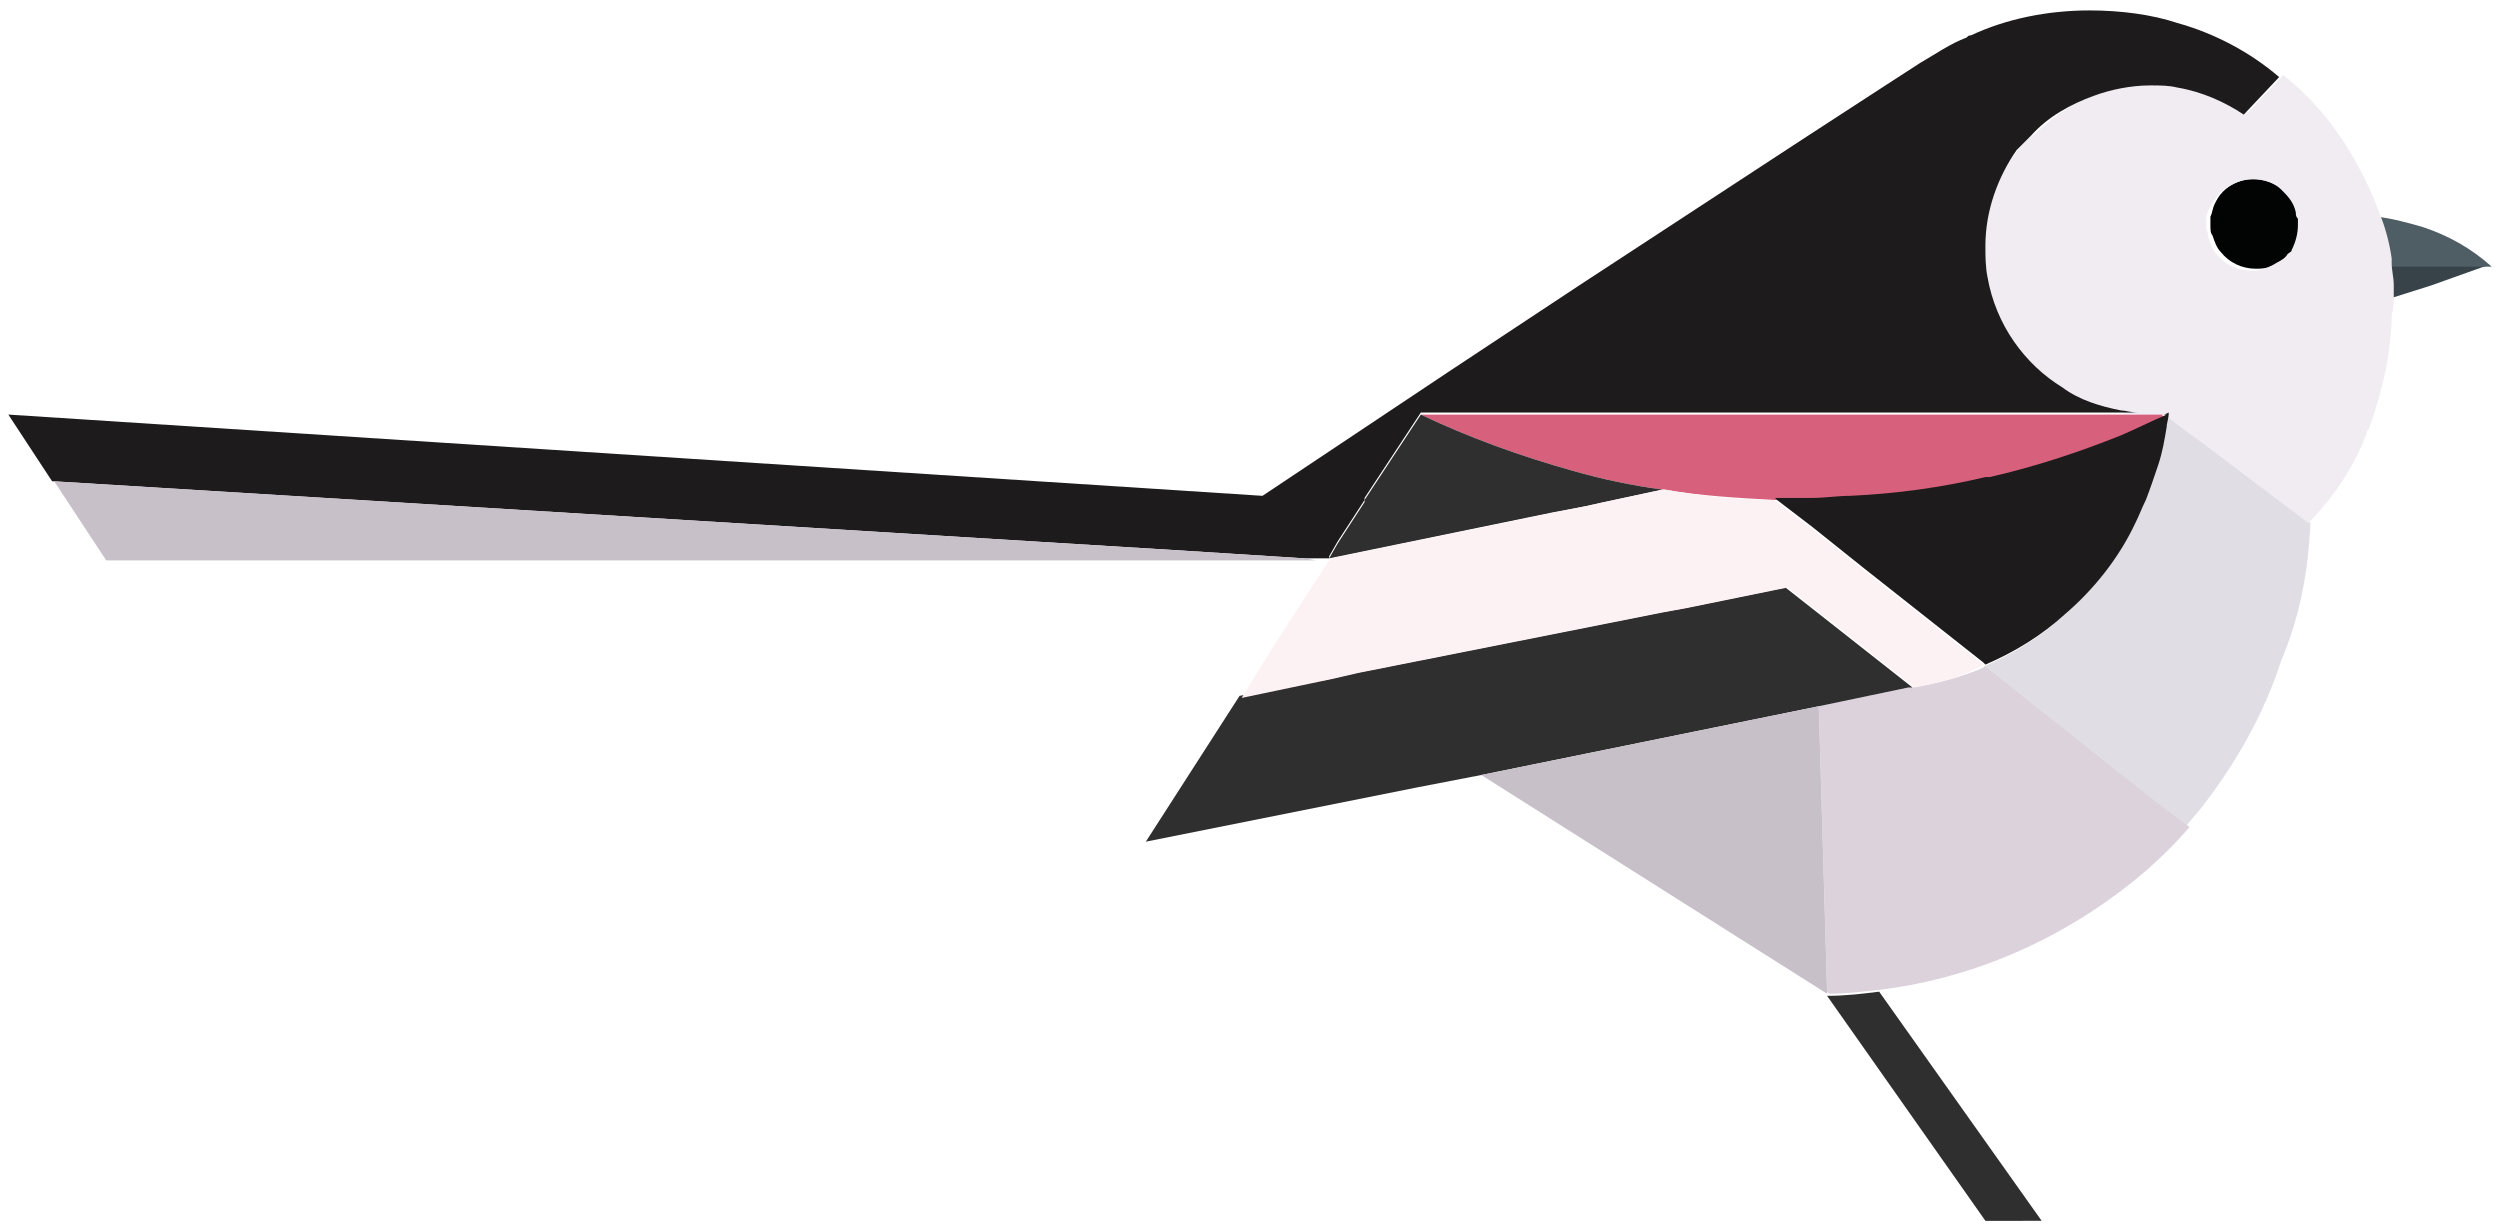 <?xml version="1.0" encoding="utf-8"?>
<!-- Generator: Adobe Illustrator 18.1.0, SVG Export Plug-In . SVG Version: 6.00 Build 0)  -->
<!DOCTYPE svg PUBLIC "-//W3C//DTD SVG 1.1//EN" "http://www.w3.org/Graphics/SVG/1.1/DTD/svg11.dtd">
<svg version="1.1" id="Layer_1" xmlns="http://www.w3.org/2000/svg" xmlns:xlink="http://www.w3.org/1999/xlink" x="0px" y="0px"
	 width="120px" height="59px" viewBox="0 0 120 59" enable-background="new 0 0 120 59" xml:space="preserve">
<g>
	<path fill="#372B2A" d="M710.1,2774.6c0,0,0-0.1,0-0.1c0-0.5,0-1-0.1-1.5h5.5l0,0C713.9,2774,712.1,2774.6,710.1,2774.6
		L710.1,2774.6z"/>
	<path fill="#B9BAA7" d="M677.6,2807.1L677.6,2807.1C677.6,2807.1,677.6,2807.1,677.6,2807.1L677.6,2807.1z"/>
	<path fill="#A6865D" d="M631.7,2822.1C631.7,2822.1,631.7,2822.1,631.7,2822.1L631.7,2822.1L631.7,2822.1z"/>
	<path fill="#DE5325" d="M708.8,2779.9c0,0,0-0.1-0.1-0.1l0.1-0.3l1.2-4.9c0,0,0,0,0,0c0,0,0-0.1,0-0.1c0-0.5,0-1-0.1-1.5
		c-0.1-0.6-0.2-1.1-0.3-1.6c-0.2-0.9-0.5-1.7-0.9-2.5c-0.2-0.4-0.4-0.7-0.6-1.1h-3.4h-1.3l-0.8,1.1l-0.2,0.2l-0.5,0.7l-0.2,0.2
		l-0.1,0.2l0,0.1c0,0,0.1,0,0.1,0c0.1,0,0.2,0,0.2,0c0.2,0,0.4,0.1,0.6,0.2h0c0.4,0.2,0.8,0.5,1.1,0.9c0.1,0.2,0.3,0.4,0.3,0.7
		c0,0.2,0.1,0.3,0.1,0.5c0,0,0,0,0,0c0,0.1,0,0.1,0,0.2c0,0.3,0,0.5-0.1,0.8c-0.2,0.7-0.8,1.3-1.5,1.5c-0.2,0.1-0.5,0.1-0.8,0.1
		c-1.1,0-2-0.7-2.3-1.7l-3.8,5.1c2.6,2.1,4.6,4.8,5.6,8c0.3,1,0.5,2,0.6,3l0,0.1c0.1,0.6,0.1,1.1,0.1,1.7c0,4.1-1.6,7.9-4.3,10.8
		c2.7,2.2,4.9,4.8,6.7,7.8c0.1-0.1,0.2-0.2,0.3-0.4c2.6-3,4.6-6.5,5.8-10.4c0.6-2.3,0.9-4.8,0.9-7.2c0-0.4,0-0.8,0-1.2
		C711.1,2787,710.2,2783.3,708.8,2779.9z"/>
	<path fill="#DE5325" d="M691.7,2777.5l-1.5,2.1L691.7,2777.5l0.7-0.9c0,0,0,0,0,0L691.7,2777.5z"/>
	<path fill="#030304" d="M704.1,2772.5c0-0.2,0-0.3-0.1-0.5c-0.1-0.2-0.2-0.5-0.3-0.7c-0.3-0.4-0.6-0.7-1.1-0.9h0
		c-0.2-0.1-0.4-0.1-0.6-0.2c-0.1,0-0.2,0-0.2,0c0,0-0.1,0-0.1,0h0c-1.3,0-2.4,1.1-2.4,2.4c0,0.3,0,0.5,0.1,0.7c0,0,0,0,0,0
		c0.3,1,1.2,1.7,2.3,1.7c0.3,0,0.5,0,0.8-0.1c0.7-0.2,1.3-0.8,1.5-1.5c0.1-0.2,0.1-0.5,0.1-0.8
		C704.1,2772.7,704.1,2772.6,704.1,2772.5C704.1,2772.5,704.1,2772.5,704.1,2772.5z"/>
	<path fill="#483B39" d="M709.6,2771.4c0.1,0.5,0.2,1.1,0.3,1.6h5.5c-1.5-1-3.4-1.6-5.4-1.6C709.9,2771.4,709.8,2771.4,709.6,2771.4
		z"/>
	<path fill="#483B39" d="M685.4,2819.1c-0.5,0-1.1,0-1.6,0c-0.5,0-1,0-1.6,0l3.3,3.5l0.1,0.2l10,10.7h3.2l-10.7-11.4L685.4,2819.1z"
		/>
	<path fill="#DBDCC4" d="M697.6,2802.3c2.7-2.9,4.3-6.7,4.3-10.8c0-0.6,0-1.2-0.1-1.7l0-0.1c-0.1-1-0.3-2-0.6-3c-1-3.2-3-5.9-5.6-8
		l3.8-5.1c0,0,0,0,0,0c-0.1-0.2-0.1-0.5-0.1-0.7c0-1.3,1.1-2.4,2.4-2.4h0l0-0.1l0.1-0.2l0.2-0.2l0.5-0.7l0.2-0.2l0.8-1.1h-2.3h-0.4
		h-1h-0.9l-0.1,0.2l-0.6,0.9l-5.7,7.7l-0.7,0.9l-1.6,2.1l-0.1,0.2v0c0.7,0.3,1.3,0.7,1.9,1.1c0.4,0.3,0.8,0.6,1.2,0.9
		c1.8,1.5,3.1,3.4,3.9,5.6c0.4,1.3,0.7,2.6,0.7,4c0,3.3-1.3,6.2-3.4,8.5c-1.1,1.2-2.5,2.2-4,2.9c-0.6,0.3-1.3,0.6-2,0.8
		c-0.1,0-0.3,0.1-0.4,0.1l-7.9,2.6l-2.4,0.8l0,0c0,0,0,0-0.1,0l-5,1.6l6.8,7.2l2.9,3.1c0.5,0,1,0,1.6,0c0.5,0,1.1,0,1.6,0
		c7.5-0.4,14.1-3.8,18.9-9C702.5,2807.1,700.3,2804.4,697.6,2802.3z"/>
	<path fill="#81674C" d="M679.6,2803.7c-1-0.3-2-0.7-2.9-1.2c-0.2-0.1-0.4-0.2-0.6-0.3c-0.7-0.4-1.4-0.9-2-1.5
		c-1-0.9-1.8-1.9-2.5-3.1l-2.5,3.5c0.7,1,1.5,1.8,2.4,2.6c0.1,0.1,0.1,0.1,0.2,0.2c1.7,1.4,3.6,2.5,5.8,3.3l0,0l2.4-0.8l7.9-2.6
		c-1.3,0.4-2.7,0.6-4.1,0.6C682.4,2804.3,681,2804.1,679.6,2803.7z"/>
	<polygon fill="#C8C9B5" points="672.6,2808.8 666.7,2810.7 664.6,2811.4 662,2812.2 664.8,2813.2 668.2,2814.3 679.8,2818.2 
		682.2,2819.1 679.4,2816 	"/>
	<path fill="#927557" d="M700.6,2762.3c-1.4-0.4-2.9-0.7-4.4-0.7c-2,0-3.9,0.4-5.6,1.1c-0.9,0.4-1.7,0.8-2.5,1.3
		c-1.3,0.9-2.5,2-3.4,3.2l0,0l-4.1,5.6l-1.8,2.4l-3.3,4.5l-2.5,3.4l-7.1,9.6l-3.7,5l-3.7,5.1l-2.2,3l-2.3,3.1l-0.3,0.4l-0.1,0.1
		l-0.7,0.9l-4.5,6.1l2.2-0.7l7-2.3l2.6-0.8l0.3-0.1l0.5-0.7l1.7-2.4l3-4.1l1.6-2.2l1.7-2.3l2.5-3.5c0.7,1.1,1.5,2.2,2.5,3.1
		c0.6,0.6,1.3,1.1,2,1.5c0.2,0.1,0.4,0.2,0.6,0.3c0.9,0.5,1.8,0.9,2.9,1.2c1.3,0.4,2.8,0.6,4.3,0.6c1.4,0,2.8-0.2,4.1-0.6
		c0.1,0,0.3-0.1,0.4-0.1c0.7-0.2,1.3-0.5,2-0.8c1.5-0.7,2.9-1.7,4-2.9c2.1-2.3,3.4-5.2,3.4-8.5c0-1.4-0.2-2.7-0.7-4
		c-0.8-2.2-2.1-4.1-3.9-5.6c-0.4-0.3-0.8-0.6-1.2-0.9c-0.6-0.4-1.3-0.8-1.9-1.1v0l0.1-0.2l1.5-2.1l0.6-0.9c0,0,0,0,0,0l5.7-7.7
		l0.6-0.9l0.1-0.2h0.9h1h0.4h2.3h1.3h3.4c-0.3-0.5-0.7-0.9-1-1.4C705.4,2764.5,703.2,2763.1,700.6,2762.3z"/>
	<path fill="#7A6147" d="M671.6,2803.6c-0.9-0.8-1.7-1.7-2.4-2.6l-1.7,2.3l-1.6,2.2l-3,4.1l-1.7,2.4l-0.5,0.7l1.4-0.4l2.6-0.8
		l2.1-0.7l5.9-1.9l5-1.6c-2.2-0.8-4.1-1.9-5.8-3.3C671.7,2803.8,671.7,2803.7,671.6,2803.6z"/>
	<path fill="#7A6147" d="M625,2818.8l0.2,0.2l3.7,3.9l2.7-0.9l0,0l16.9-5.5l4.5-6.1l0.7-0.9c0,0,0-0.1,0.1-0.1l-18.6,6L625,2818.8z"
		/>
</g>
<g>
	<path fill="#384349" d="M114.8,13.7c0,0.2,0,0.4,0,0.6l1.9-0.6l2.8-1l-4.9,0C114.8,13,114.8,13.4,114.8,13.7z"/>
	<path fill="#4F5D64" d="M116.3,10.9c-0.7-0.2-1.4-0.4-2.2-0.5c0.2,0.7,0.4,1.4,0.6,2.2c0,0.1,0,0.1,0,0.2l4.9,0
		C118.6,11.9,117.5,11.3,116.3,10.9z"/>
	<path fill="#020303" d="M110.3,10.2c-0.1-0.4-0.3-0.8-0.7-1.1c-0.4-0.3-0.9-0.5-1.4-0.5c-0.6,0-1.1,0.2-1.5,0.6
		c-0.2,0.2-0.3,0.4-0.4,0.6c-0.1,0.2-0.1,0.4-0.2,0.6c0,0.1,0,0.3,0,0.4c0,0.2,0,0.4,0.1,0.5c0.1,0.3,0.2,0.6,0.4,0.8
		c0.4,0.5,1,0.8,1.7,0.8c0,0,0,0,0,0c0.5,0,0.9-0.1,1.2-0.4c0.2-0.1,0.3-0.3,0.5-0.4c0.1-0.1,0.1-0.1,0.2-0.2
		c0.2-0.3,0.3-0.7,0.3-1.2c0-0.1,0-0.2,0-0.3C110.3,10.4,110.3,10.3,110.3,10.2z"/>
	<path fill="#CD6C80" d="M102.7,19.9h1.1c-0.2,0-0.4,0-0.5,0C103,19.9,102.9,19.9,102.7,19.9z"/>
	<path fill="#E0DEE4" d="M110.9,25.1l-5.3-4l-0.7-0.5l-0.9-0.7h0c0,0.2,0,0.4-0.1,0.7c-0.1,0.6-0.2,1.2-0.4,1.8
		c-0.1,0.6-0.3,1.2-0.6,1.7c-0.1,0.4-0.3,0.7-0.5,1.1c-0.8,1.7-2,3.2-3.4,4.4c-1.1,1-2.4,1.8-3.8,2.4l8.2,6.5l1.5,1.2
		c0.3-0.4,0.6-0.7,0.9-1.1c1.6-2.1,2.9-4.4,3.7-6.9C110.4,29.6,110.8,27.4,110.9,25.1L110.9,25.1L110.9,25.1z"/>
	<path fill="#F0ECF2" d="M114.9,14.3c0-0.2,0-0.4,0-0.6c0-0.4-0.1-0.7-0.1-1.1c0-0.1,0-0.1,0-0.2c-0.1-0.7-0.3-1.5-0.6-2.2
		c-0.3-0.8-0.6-1.5-1-2.2c-0.9-1.7-2.1-3.2-3.6-4.4l-1.7,1.8c0,0,0,0,0,0c-0.9-0.7-2-1.1-3.2-1.3c-0.4-0.1-0.9-0.1-1.3-0.1
		c-0.9,0-1.9,0.2-2.7,0.5c-1.1,0.4-2.2,1.1-3,1.9C97.3,6.7,97,7,96.8,7.3c-1,1.3-1.5,2.9-1.5,4.6c0,0.5,0,1,0.1,1.5
		c0.4,2.2,1.8,4.1,3.6,5.3c0.8,0.5,1.8,0.9,2.8,1.1c0.3,0.1,0.6,0.1,0.8,0.1h1.1c0.1,0,0.1,0,0.2,0h0c0,0,0,0,0,0v0c0,0,0,0,0,0h0
		l0.9,0.7l0.7,0.5l5.3,4l0,0c1.2-1.2,2.2-2.7,2.8-4.3c0-0.1,0-0.1,0.1-0.2c0.4-1.1,0.7-2.2,0.9-3.3c0.1-0.7,0.2-1.4,0.2-2.2
		C114.9,14.8,114.9,14.5,114.9,14.3z M108.1,8.6c0.6,0,1.1,0.2,1.4,0.5c0.3,0.3,0.6,0.6,0.7,1.1c0,0.1,0,0.2,0.1,0.3
		c0,0.1,0,0.2,0,0.3c0,0.4-0.1,0.8-0.3,1.2c0,0.1-0.1,0.1-0.2,0.2c-0.1,0.2-0.3,0.3-0.5,0.4c-0.3,0.2-0.8,0.4-1.2,0.4c0,0,0,0,0,0
		c-0.7,0-1.3-0.3-1.7-0.8c-0.2-0.2-0.3-0.5-0.4-0.8c0-0.2-0.1-0.4-0.1-0.5c0-0.1,0-0.3,0-0.4c0-0.2,0.1-0.4,0.2-0.6
		c0.1-0.2,0.3-0.4,0.4-0.6C107,8.9,107.5,8.6,108.1,8.6z"/>
	<path fill="#DCD2DC" d="M103.5,38.5L95.3,32c0,0,0,0,0,0c-1.1,0.5-2.3,0.8-3.5,1c-0.1,0-0.1,0-0.2,0l-4.3,0.9h0l0,0l0.4,13.7
		l0.1,0.1c0.8,0,1.6-0.1,2.5-0.2c4.8-0.6,9.2-2.7,12.7-5.7c0.8-0.7,1.5-1.4,2.1-2.1L103.5,38.5z"/>
	<polygon fill="#E7F4FC" points="87.3,33.9 87.3,33.9 87.3,33.9 	"/>
	<path fill="#D7617C" d="M103.8,19.9c-0.2,0-0.4,0-0.5,0c-0.2,0-0.4,0-0.5,0h-0.8h-4.2h-7.1h-3.7h-0.2H75h-6.8
		c2.3,1.1,4.8,2,7.3,2.7c1.4,0.4,2.8,0.7,4.3,0.9c0,0,0,0,0.1,0c1.7,0.3,3.5,0.4,5.3,0.5c0.3,0,0.6,0,0.9,0c0.3,0,0.6,0,0.9,0
		c0.6,0,1.2,0,1.8-0.1c2.2-0.1,4.4-0.5,6.5-0.9c0.1,0,0.1,0,0.2,0c2.2-0.5,4.3-1.2,6.3-2c0.8-0.3,1.5-0.6,2.2-1H103.8z"/>
	<path fill="#302F30" d="M90.2,47.6c-0.8,0.1-1.6,0.2-2.5,0.2l7.6,10.8H98L90.2,47.6z"/>
	<polygon fill="#302F30" points="91.8,33 87.1,29.3 85.7,28.2 80.8,29.2 79.7,29.4 65.1,32.3 63.8,32.6 59.5,33.4 55,40.4 68,37.8 
		71.1,37.2 87.3,33.9 87.3,33.9 87.3,33.9 87.3,33.9 91.6,33 	"/>
	<path fill="#302F30" d="M76.1,24.3l0.9-0.2l2.8-0.6l0,0c-1.5-0.2-2.9-0.5-4.3-0.9c-2.5-0.7-5-1.6-7.3-2.7h0l0,0v0L65.5,24l0,0.1
		l-1.3,2l-0.4,0.7c0,0,0,0,0,0l10.7-2.2L76.1,24.3z"/>
	<path fill="#FCF1F3" d="M95.2,31.9l-5.7-4.5l-2.5-2l-1.7-1.3L85.2,24c-1.8,0-3.6-0.2-5.3-0.5c0,0,0,0-0.1,0l0,0L77,24.1l-0.9,0.2
		l-1.5,0.3l-10.7,2.2c0,0,0,0.1,0,0.1c0,0,0,0,0,0h-0.1l-2.6,4l0,0l-1.6,2.6l4.3-0.9l1.3-0.3l14.6-2.9l1.1-0.2l4.9-1l1.4,1.1
		l4.7,3.7l0,0C93,32.8,94.2,32.5,95.2,31.9C95.3,32,95.2,31.9,95.2,31.9z"/>
	<polygon fill="#1D1B1C" points="110.9,25.1 110.9,25.1 110.9,25.1 	"/>
	<path fill="#1D1B1C" d="M103.8,19.9h0.2c-0.7,0.3-1.5,0.7-2.2,1c-2,0.8-4.1,1.5-6.3,2c-0.1,0-0.1,0-0.2,0c-2.1,0.5-4.3,0.8-6.5,0.9
		c-0.6,0-1.2,0.1-1.8,0.1c-0.3,0-0.6,0-0.9,0c-0.3,0-0.6,0-0.9,0l0.1,0.1l1.7,1.3l2.5,2l5.7,4.5l0.1,0.1c1.4-0.6,2.7-1.4,3.8-2.4
		c1.4-1.2,2.6-2.7,3.4-4.4c0.2-0.4,0.3-0.7,0.5-1.1c0.2-0.5,0.4-1.1,0.6-1.7c0.2-0.6,0.3-1.2,0.4-1.8c0-0.2,0.1-0.4,0.1-0.7
		c0,0,0,0,0,0v0c0,0,0,0,0,0h0C103.9,19.9,103.9,19.9,103.8,19.9z"/>
	<path fill="#1D1B1C" d="M100.3,0.5c-2,0-4,0.4-5.7,1.2c-0.1,0-0.1,0-0.2,0.1c-0.8,0.3-1.5,0.8-2.2,1.2l0,0l-1.7,1.1l-4,2.6l-10.7,7
		l-6.2,4.1l-2.4,1.6l-3.3,2.2l-3.3,2.2L0.4,19.9l2.1,3.2l53.8,3.3l6.3,0.4l0.6,0l0.3,0h0.2l0,0l0.1,0c0,0,0,0,0,0c0,0,0-0.1,0-0.1
		c0,0,0,0,0,0l0.4-0.7l1.3-2l0-0.1l2.7-4.1v0l0,0h0H75h11.6h0.2h3.7h7.1h4.2h0.8c-0.3,0-0.6-0.1-0.8-0.1c-1-0.2-2-0.5-2.8-1.1
		c-1.8-1.1-3.2-3-3.6-5.3c-0.1-0.5-0.1-1-0.1-1.5c0-1.7,0.6-3.3,1.5-4.6C97,7,97.3,6.7,97.5,6.5c0.8-0.9,1.9-1.5,3-1.9
		c0.8-0.3,1.8-0.5,2.7-0.5c0.5,0,0.9,0,1.3,0.1c1.2,0.2,2.3,0.7,3.2,1.3c0,0,0,0,0,0l1.7-1.8c-1.4-1.2-3.1-2.1-4.9-2.6
		C103.3,0.7,101.8,0.5,100.3,0.5z"/>
	<polygon fill="#C8C0C9" points="87.7,47.6 87.3,33.9 71.1,37.2 87.7,47.7 	"/>
	<polygon fill="#C8C0C9" points="62.6,26.8 56.3,26.4 2.6,23.1 5.1,26.9 55.6,26.9 62.5,26.9 63.1,26.9 63.5,26.9 63.2,26.9 	"/>
</g>
</svg>
